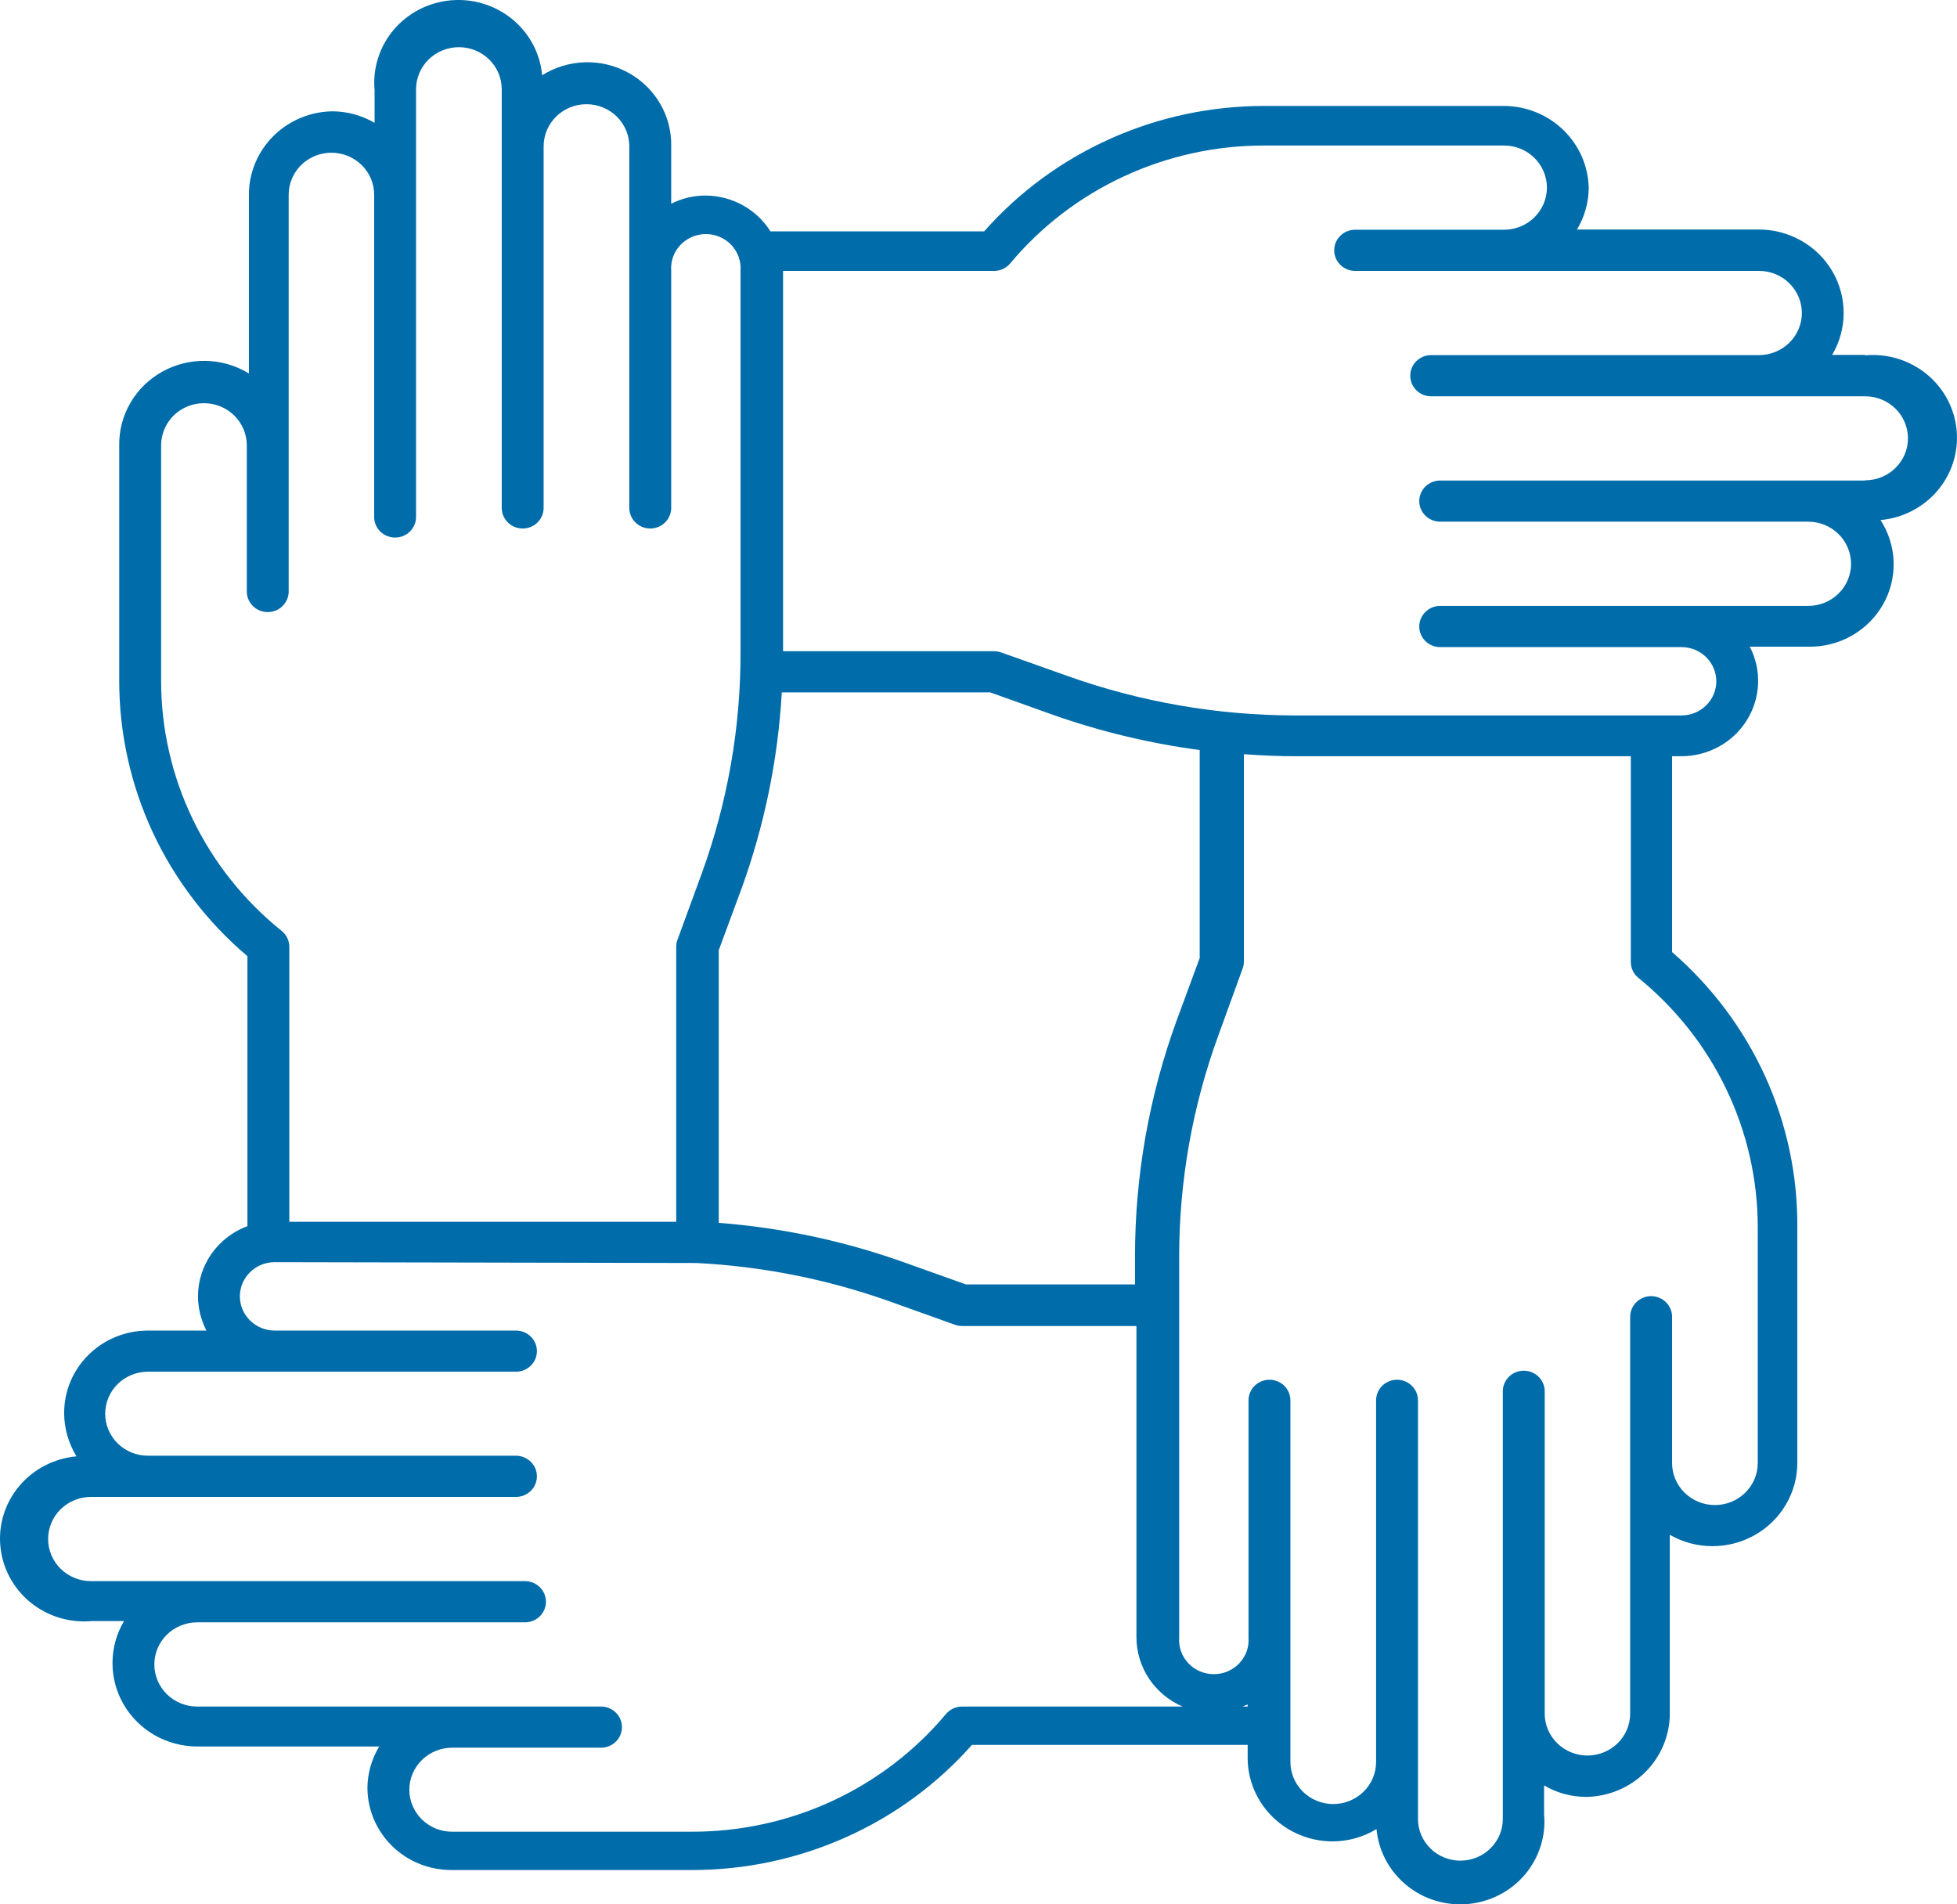 <?xml version="1.0" encoding="UTF-8"?>
<svg xmlns="http://www.w3.org/2000/svg" width="37" height="36" viewBox="0 0 37 36" fill="none">
  <path d="M35.265 6.709H34.639C34.781 6.47 34.856 6.198 34.857 5.921C34.858 5.644 34.785 5.372 34.645 5.131C34.505 4.891 34.303 4.691 34.059 4.552C33.815 4.413 33.539 4.339 33.257 4.339H29.815C29.957 4.103 30.034 3.834 30.037 3.56C30.031 3.149 29.862 2.757 29.566 2.466C29.27 2.175 28.871 2.009 28.453 2.003H23.906C22.901 2.002 21.908 2.212 20.994 2.622C20.08 3.031 19.265 3.628 18.607 4.374H14.567C14.438 4.169 14.258 3.999 14.044 3.88C13.83 3.762 13.589 3.699 13.344 3.697C13.116 3.696 12.892 3.749 12.69 3.852V2.766C12.696 2.484 12.624 2.205 12.481 1.96C12.339 1.715 12.131 1.513 11.88 1.375C11.63 1.237 11.346 1.169 11.059 1.177C10.771 1.186 10.492 1.271 10.25 1.423C10.213 1.01 10.009 0.629 9.686 0.363C9.362 0.098 8.944 -0.031 8.524 0.006C8.316 0.025 8.113 0.083 7.928 0.178C7.743 0.274 7.579 0.404 7.445 0.561C7.175 0.88 7.044 1.291 7.082 1.703V2.322C6.842 2.182 6.569 2.107 6.29 2.104C5.871 2.109 5.471 2.275 5.175 2.566C4.879 2.857 4.711 3.25 4.706 3.661V7.06C4.461 6.91 4.181 6.828 3.893 6.822C3.605 6.816 3.321 6.886 3.07 7.025C2.82 7.164 2.611 7.366 2.468 7.612C2.324 7.857 2.25 8.135 2.254 8.418V12.871C2.254 13.859 2.47 14.835 2.888 15.734C3.307 16.632 3.917 17.431 4.678 18.076V23.179C4.404 23.281 4.167 23.463 4 23.7C3.833 23.937 3.744 24.218 3.743 24.506C3.745 24.731 3.799 24.952 3.902 25.153H2.797C2.377 25.153 1.974 25.317 1.677 25.609C1.379 25.901 1.213 26.297 1.213 26.71C1.213 26.999 1.294 27.283 1.446 27.531C1.026 27.569 0.638 27.769 0.368 28.088C0.098 28.406 -0.032 28.817 0.007 29.23C0.045 29.643 0.249 30.024 0.573 30.29C0.897 30.555 1.315 30.683 1.735 30.645H2.345C2.203 30.884 2.128 31.156 2.127 31.433C2.126 31.71 2.199 31.983 2.339 32.223C2.479 32.464 2.681 32.663 2.925 32.803C3.169 32.942 3.446 33.015 3.727 33.016H7.169C7.027 33.252 6.95 33.52 6.947 33.794C6.947 34.207 7.114 34.603 7.411 34.895C7.708 35.187 8.111 35.351 8.531 35.351H13.078C14.082 35.353 15.075 35.142 15.989 34.734C16.904 34.326 17.718 33.729 18.377 32.985H23.589V33.253C23.595 33.668 23.767 34.063 24.067 34.354C24.367 34.646 24.771 34.809 25.193 34.81C25.487 34.81 25.775 34.729 26.025 34.577C26.063 34.99 26.266 35.371 26.59 35.637C26.913 35.903 27.331 36.031 27.752 35.994C28.172 35.956 28.56 35.757 28.83 35.439C29.1 35.12 29.231 34.709 29.193 34.297V33.752C29.433 33.893 29.706 33.968 29.985 33.969C30.407 33.964 30.81 33.796 31.107 33.501C31.403 33.206 31.57 32.808 31.57 32.393V29.014C31.813 29.154 32.09 29.228 32.371 29.229C32.653 29.23 32.931 29.158 33.175 29.02C33.42 28.882 33.623 28.684 33.764 28.444C33.906 28.205 33.981 27.933 33.981 27.656V23.203C33.989 22.219 33.781 21.245 33.373 20.347C32.964 19.45 32.364 18.648 31.613 17.998V14.296H31.791C32.039 14.296 32.283 14.233 32.499 14.114C32.715 13.995 32.897 13.824 33.026 13.616C33.156 13.408 33.229 13.171 33.239 12.928C33.249 12.684 33.195 12.442 33.082 12.225H34.187C34.474 12.231 34.757 12.16 35.005 12.02C35.254 11.88 35.459 11.676 35.6 11.43C35.74 11.185 35.81 10.906 35.802 10.625C35.794 10.343 35.708 10.069 35.554 9.831C35.974 9.794 36.362 9.593 36.632 9.275C36.902 8.956 37.032 8.545 36.993 8.132C36.955 7.719 36.751 7.338 36.427 7.073C36.103 6.807 35.685 6.68 35.265 6.717V6.709ZM14.781 13.089H18.722L19.91 13.514C20.808 13.83 21.737 14.053 22.682 14.179V18.111L22.251 19.279C21.725 20.717 21.457 22.235 21.459 23.763V24.281H18.262L17.074 23.857C15.951 23.457 14.779 23.209 13.589 23.117V17.963L14.021 16.795C14.453 15.602 14.709 14.354 14.781 13.089ZM3.046 12.871V8.418C3.046 8.207 3.132 8.005 3.283 7.855C3.435 7.706 3.641 7.622 3.856 7.622C4.071 7.622 4.277 7.706 4.429 7.855C4.581 8.005 4.666 8.207 4.666 8.418V11.182C4.666 11.285 4.708 11.384 4.782 11.457C4.856 11.53 4.957 11.571 5.062 11.571C5.167 11.571 5.268 11.53 5.342 11.457C5.416 11.384 5.458 11.285 5.458 11.182V3.681C5.458 3.47 5.543 3.268 5.695 3.119C5.846 2.971 6.052 2.887 6.266 2.887C6.48 2.887 6.686 2.971 6.837 3.119C6.989 3.268 7.074 3.47 7.074 3.681V9.773C7.074 9.876 7.116 9.975 7.19 10.048C7.264 10.121 7.365 10.162 7.47 10.162C7.575 10.162 7.676 10.121 7.75 10.048C7.824 9.975 7.866 9.876 7.866 9.773V1.688C7.866 1.477 7.951 1.274 8.103 1.125C8.255 0.976 8.461 0.892 8.676 0.892C8.891 0.892 9.097 0.976 9.249 1.125C9.401 1.274 9.486 1.477 9.486 1.688V9.602C9.486 9.705 9.528 9.804 9.602 9.877C9.676 9.95 9.777 9.991 9.882 9.991C9.987 9.991 10.088 9.95 10.162 9.877C10.236 9.804 10.278 9.705 10.278 9.602V2.766C10.278 2.555 10.363 2.353 10.515 2.203C10.667 2.054 10.873 1.97 11.088 1.97C11.303 1.97 11.509 2.054 11.661 2.203C11.813 2.353 11.898 2.555 11.898 2.766V9.602C11.898 9.705 11.94 9.804 12.014 9.877C12.088 9.95 12.189 9.991 12.294 9.991C12.399 9.991 12.5 9.95 12.574 9.877C12.648 9.804 12.69 9.705 12.69 9.602V5.121C12.683 5.032 12.695 4.943 12.724 4.859C12.754 4.775 12.801 4.698 12.863 4.632C12.924 4.567 12.999 4.515 13.082 4.479C13.165 4.443 13.255 4.425 13.345 4.425C13.436 4.425 13.526 4.443 13.609 4.479C13.692 4.515 13.767 4.567 13.828 4.632C13.89 4.698 13.937 4.775 13.966 4.859C13.996 4.943 14.008 5.032 14.001 5.121V12.303C14.007 13.741 13.757 15.169 13.264 16.523L12.809 17.765C12.793 17.807 12.785 17.852 12.785 17.897V23.097H5.47V17.897C5.47 17.839 5.456 17.783 5.431 17.731C5.406 17.679 5.369 17.633 5.324 17.597C4.611 17.024 4.038 16.303 3.644 15.486C3.25 14.669 3.046 13.776 3.046 12.871ZM18.191 32.261C18.133 32.261 18.075 32.273 18.023 32.297C17.97 32.322 17.923 32.357 17.886 32.401C17.302 33.099 16.568 33.66 15.737 34.046C14.905 34.431 13.997 34.629 13.078 34.627H8.547C8.333 34.627 8.128 34.544 7.976 34.395C7.825 34.246 7.739 34.044 7.739 33.833C7.739 33.623 7.825 33.421 7.976 33.272C8.128 33.123 8.333 33.039 8.547 33.039H11.363C11.468 33.039 11.569 32.998 11.643 32.925C11.718 32.852 11.759 32.753 11.759 32.65C11.759 32.547 11.718 32.448 11.643 32.375C11.569 32.302 11.468 32.261 11.363 32.261H3.727C3.513 32.261 3.307 32.177 3.155 32.028C3.003 31.878 2.918 31.676 2.918 31.465C2.918 31.253 3.003 31.051 3.155 30.902C3.307 30.753 3.513 30.669 3.727 30.669H9.926C10.031 30.669 10.131 30.628 10.206 30.555C10.28 30.482 10.322 30.383 10.322 30.279C10.322 30.176 10.28 30.077 10.206 30.004C10.131 29.931 10.031 29.89 9.926 29.89H1.719C1.505 29.89 1.299 29.806 1.147 29.657C0.995 29.508 0.91 29.305 0.91 29.094C0.91 28.883 0.995 28.68 1.147 28.531C1.299 28.382 1.505 28.298 1.719 28.298H9.755C9.86 28.298 9.961 28.257 10.035 28.184C10.11 28.111 10.151 28.012 10.151 27.909C10.151 27.805 10.11 27.706 10.035 27.634C9.961 27.561 9.86 27.519 9.755 27.519H2.797C2.582 27.519 2.377 27.436 2.225 27.287C2.074 27.138 1.989 26.936 1.989 26.725C1.989 26.515 2.074 26.313 2.225 26.164C2.377 26.015 2.582 25.931 2.797 25.931H9.755C9.86 25.931 9.961 25.89 10.035 25.817C10.11 25.744 10.151 25.645 10.151 25.542C10.151 25.439 10.11 25.34 10.035 25.267C9.961 25.194 9.86 25.153 9.755 25.153H5.193C5.018 25.153 4.851 25.085 4.728 24.963C4.605 24.842 4.535 24.678 4.535 24.506C4.535 24.335 4.605 24.171 4.728 24.05C4.851 23.928 5.018 23.86 5.193 23.86L13.169 23.876C14.406 23.939 15.627 24.18 16.793 24.592L18.056 25.044C18.1 25.059 18.145 25.067 18.191 25.067H21.486V30.953C21.487 31.23 21.57 31.502 21.724 31.734C21.879 31.966 22.099 32.149 22.358 32.261H18.191ZM23.589 32.261H23.49L23.589 32.222V32.261ZM33.233 23.203V27.656C33.233 27.867 33.148 28.069 32.996 28.219C32.844 28.368 32.638 28.452 32.423 28.452C32.208 28.452 32.002 28.368 31.85 28.219C31.698 28.069 31.613 27.867 31.613 27.656V24.892C31.613 24.789 31.571 24.69 31.497 24.617C31.423 24.544 31.322 24.503 31.217 24.503C31.112 24.503 31.011 24.544 30.937 24.617C30.863 24.69 30.821 24.789 30.821 24.892V32.393C30.821 32.604 30.736 32.806 30.584 32.955C30.433 33.103 30.227 33.187 30.013 33.187C29.799 33.187 29.593 33.103 29.442 32.955C29.29 32.806 29.205 32.604 29.205 32.393V26.301C29.205 26.198 29.163 26.099 29.089 26.026C29.015 25.953 28.914 25.912 28.809 25.912C28.704 25.912 28.603 25.953 28.529 26.026C28.455 26.099 28.413 26.198 28.413 26.301V34.386C28.413 34.595 28.329 34.796 28.178 34.943C28.028 35.091 27.824 35.174 27.611 35.174C27.398 35.174 27.194 35.091 27.044 34.943C26.894 34.796 26.809 34.595 26.809 34.386V26.472C26.809 26.369 26.767 26.27 26.693 26.197C26.619 26.124 26.518 26.083 26.413 26.083C26.308 26.083 26.207 26.124 26.133 26.197C26.059 26.27 26.017 26.369 26.017 26.472V33.308C26.017 33.519 25.932 33.721 25.78 33.871C25.628 34.02 25.422 34.104 25.207 34.104C24.992 34.104 24.786 34.02 24.634 33.871C24.483 33.721 24.397 33.519 24.397 33.308V26.472C24.397 26.369 24.355 26.27 24.281 26.197C24.207 26.124 24.106 26.083 24.001 26.083C23.896 26.083 23.795 26.124 23.721 26.197C23.647 26.27 23.605 26.369 23.605 26.472V30.953C23.612 31.042 23.6 31.131 23.571 31.215C23.541 31.299 23.494 31.376 23.432 31.442C23.371 31.507 23.296 31.559 23.213 31.595C23.13 31.631 23.04 31.649 22.95 31.649C22.859 31.649 22.769 31.631 22.686 31.595C22.603 31.559 22.529 31.507 22.467 31.442C22.405 31.376 22.358 31.299 22.329 31.215C22.299 31.131 22.287 31.042 22.294 30.953V23.771C22.292 22.332 22.546 20.904 23.043 19.551L23.494 18.309C23.51 18.267 23.518 18.222 23.518 18.177V14.257C23.843 14.281 24.171 14.296 24.496 14.296H30.833V18.189C30.833 18.246 30.847 18.303 30.872 18.355C30.897 18.407 30.934 18.452 30.979 18.488C31.685 19.063 32.253 19.783 32.642 20.598C33.032 21.413 33.233 22.302 33.233 23.203ZM35.265 9.084H27.229C27.124 9.084 27.023 9.125 26.949 9.198C26.875 9.271 26.833 9.37 26.833 9.473C26.833 9.576 26.875 9.675 26.949 9.748C27.023 9.821 27.124 9.862 27.229 9.862H34.187C34.402 9.862 34.608 9.946 34.76 10.096C34.912 10.245 34.997 10.447 34.997 10.659C34.997 10.87 34.912 11.072 34.76 11.221C34.608 11.371 34.402 11.454 34.187 11.454H27.229C27.124 11.454 27.023 11.495 26.949 11.569C26.875 11.642 26.833 11.741 26.833 11.844C26.833 11.947 26.875 12.046 26.949 12.119C27.023 12.192 27.124 12.233 27.229 12.233H31.791C31.966 12.233 32.133 12.301 32.256 12.422C32.38 12.543 32.449 12.708 32.449 12.879C32.449 13.051 32.38 13.215 32.256 13.336C32.133 13.457 31.966 13.525 31.791 13.525H24.48C23.018 13.523 21.567 13.271 20.191 12.782L18.928 12.334C18.885 12.319 18.839 12.311 18.793 12.311H14.805V5.121H18.793C18.851 5.121 18.909 5.109 18.962 5.085C19.014 5.06 19.061 5.025 19.098 4.981C19.681 4.283 20.415 3.72 21.247 3.335C22.078 2.949 22.987 2.749 23.906 2.751H28.437C28.652 2.751 28.858 2.834 29.009 2.984C29.161 3.133 29.247 3.336 29.247 3.547C29.247 3.758 29.161 3.96 29.009 4.11C28.858 4.259 28.652 4.343 28.437 4.343H25.621C25.516 4.343 25.415 4.384 25.341 4.457C25.267 4.53 25.225 4.629 25.225 4.732C25.225 4.835 25.267 4.934 25.341 5.007C25.415 5.08 25.516 5.121 25.621 5.121H33.257C33.471 5.121 33.678 5.205 33.829 5.354C33.981 5.504 34.067 5.706 34.067 5.917C34.067 6.128 33.981 6.331 33.829 6.48C33.678 6.629 33.471 6.713 33.257 6.713H27.059C26.953 6.713 26.853 6.754 26.779 6.827C26.704 6.9 26.663 6.999 26.663 7.103C26.663 7.206 26.704 7.305 26.779 7.378C26.853 7.451 26.953 7.492 27.059 7.492H35.265C35.479 7.492 35.684 7.575 35.836 7.724C35.987 7.873 36.073 8.075 36.073 8.286C36.073 8.497 35.987 8.699 35.836 8.847C35.684 8.996 35.479 9.08 35.265 9.08V9.084Z" fill="#006CA9"></path>
</svg>
